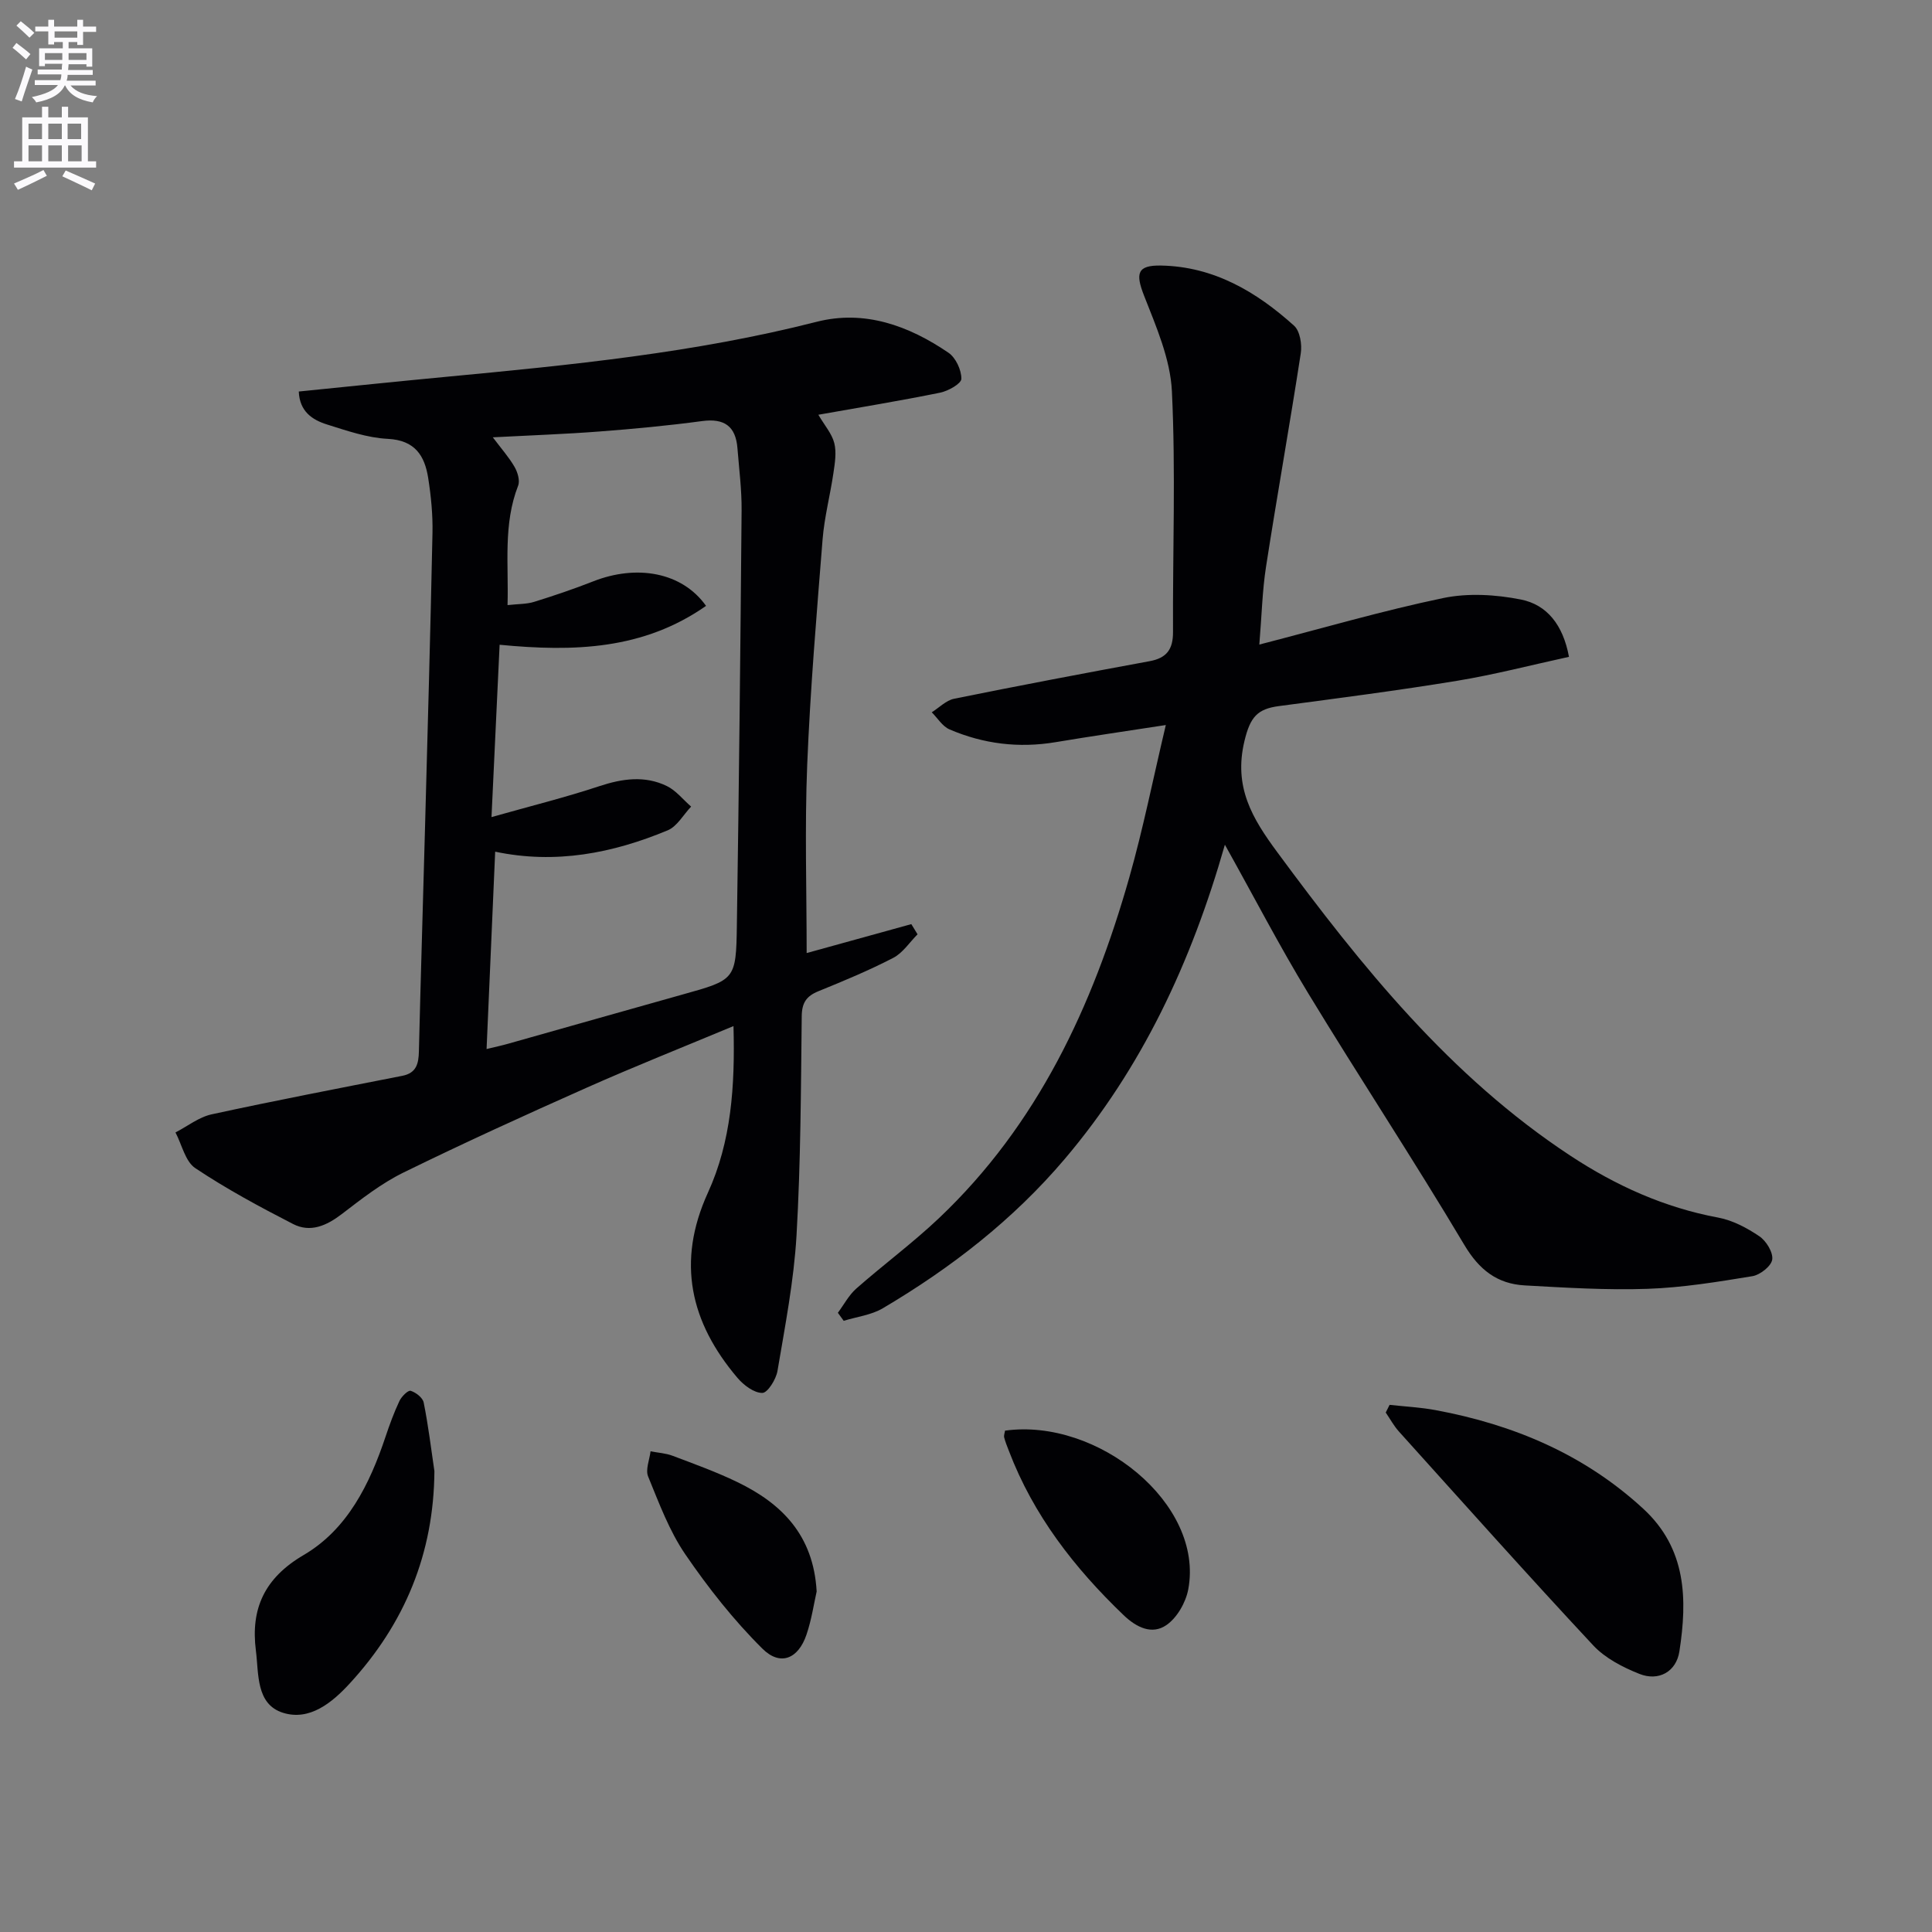 <svg enable-background="new 0 0 400 400" viewBox="0 0 400 400" xmlns="http://www.w3.org/2000/svg"><rect x="0" y="0" width="400" height="400" fill="#808080" stroke="none"/><path d="m2.6 9.9.8-1c.9.7 1.9 1.4 2.9 2.3l-.9 1.1c-1.1-1-2-1.8-2.8-2.4zm.5 10.6c.9-2.1 1.6-4.3 2.3-6.7.4.2.8.4 1.3.6-.7 2.1-1.5 4.3-2.2 6.6zm.3-15.2.9-.9c1 .8 2 1.6 2.8 2.4l-1 1c-.9-.9-1.8-1.7-2.7-2.5zm12.6-1.2h1.2v1.4h2.7v1.1h-2.7v2.7h-1.2v-.6h-1.8v1.3h4.9v3.8h-1.2v-.5h-3.7c0 .4-.1.9-.1 1.2h5.1v1h-5.2c0 .5-.1.9-.2 1.2h6v1h-5.2c1.1 1.3 2.9 2 5.5 2.2-.4.4-.7.8-.9 1.3-2.9-.5-4.8-1.6-5.7-3.5h-.1c-.8 1.7-2.7 2.9-5.9 3.5-.2-.4-.6-.8-.9-1.1 2.8-.6 4.6-1.4 5.4-2.5h-4.8v-1h5.3c.1-.3.2-.7.2-1.2h-4.9v-1h5c0-.4 0-.8.1-1.2h-3.6v.5h-1.2v-3.7h4.9v-1.3h-1.8v.5h-1.2v-2.7h-2.7v-1h2.7v-1.4h1.2v1.4h4.8zm-6.7 8.3h3.6c0-.4 0-.9 0-1.4h-3.6zm1.9-4.6h4.8v-1.3h-4.7v1.3zm6.7 3.2h-3.7v1.4h3.7z" fill="#fbfafc"/><path d="m8.7 22.1h1.3v2.2h2.8v-2.2h1.3v2.2h4.1v9.1h1.7v1.3h-17v-1.3h1.7v-9.1h4.1zm.3 13.1.7 1.2c-1.8.9-3.8 1.9-6 2.9-.2-.4-.5-.8-.8-1.3 2.3-1 4.4-1.9 6.1-2.8zm-3.1-6.4h2.8v-3.2h-2.8zm0 4.6h2.8v-3.3h-2.8zm4.1-4.6h2.8v-3.2h-2.8zm0 4.6h2.8v-3.3h-2.8zm3.6 1.9c2.1.9 4.1 1.8 6.1 2.7l-.7 1.4c-2.2-1.1-4.2-2-6.1-2.9zm3.2-9.7h-2.8v3.2h2.8zm-2.7 7.8h2.8v-3.3h-2.8z" fill="#fbfafc"/><g fill="#010104"><path d="m61.86 81.06c10.34-1.04 20.4-2.09 30.47-3.04 25.78-2.44 51.52-4.96 76.73-11.39 9.94-2.54 19.09.8 27.31 6.4 1.51 1.03 2.69 3.57 2.67 5.4-.01 1-2.72 2.53-4.41 2.87-8.25 1.68-16.57 3.04-25.2 4.57 1.3 2.22 2.81 3.92 3.3 5.87.49 1.94.12 4.16-.18 6.21-.67 4.58-1.87 9.1-2.24 13.7-1.24 15.57-2.56 31.16-3.19 46.76-.52 12.94-.11 25.93-.11 38.91 6.74-1.86 14.2-3.93 21.67-5.99.43.7.86 1.41 1.29 2.11-1.66 1.66-3.05 3.85-5.04 4.88-5 2.59-10.24 4.77-15.46 6.89-2.49 1.01-3.45 2.37-3.48 5.18-.17 15.14-.21 30.31-1.08 45.42-.55 9.39-2.37 18.72-3.94 28.02-.29 1.75-2.05 4.56-3.14 4.56-1.73.01-3.86-1.61-5.14-3.11-9.76-11.49-12.67-24-6.13-38.33 4.84-10.6 5.64-22.04 5.3-34.51-10.54 4.4-20.53 8.37-30.34 12.73-12.76 5.67-25.47 11.46-38 17.6-4.57 2.24-8.7 5.48-12.77 8.6-3.16 2.41-6.5 3.89-10.09 2.04-6.91-3.55-13.79-7.26-20.23-11.56-2.08-1.39-2.77-4.87-4.1-7.39 2.49-1.28 4.85-3.18 7.5-3.75 13.11-2.85 26.29-5.38 39.45-7.97 2.95-.58 3.39-2.52 3.45-5.1.37-15.47.86-30.94 1.27-46.42.55-20.29 1.12-40.57 1.54-60.86.08-3.8-.3-7.65-.89-11.41-.73-4.63-2.75-7.81-8.36-8.09-4.23-.21-8.46-1.68-12.57-2.97-3.04-.95-5.69-2.67-5.86-6.83zm84.32 44.38c-12.98 9.08-27.32 9.54-42.74 8.05-.55 11.66-1.1 23.45-1.68 35.68 8.14-2.3 15.32-4.08 22.32-6.4 4.78-1.58 9.42-2.24 13.98-.03 1.91.93 3.36 2.81 5.03 4.26-1.61 1.68-2.9 4.11-4.87 4.92-11.38 4.73-23.18 7.05-35.7 4.41-.59 13.62-1.17 26.98-1.78 40.86 1.74-.42 3.15-.72 4.55-1.12 11.98-3.37 23.94-6.79 35.93-10.14 11-3.07 11.17-3.04 11.34-14.3.43-28.64.74-57.27.98-85.91.04-4.31-.52-8.62-.86-12.93-.36-4.54-2.71-6.23-7.32-5.61-7.07.95-14.18 1.62-21.3 2.16-7.03.54-14.08.78-22.03 1.2 1.86 2.47 3.39 4.19 4.51 6.14.63 1.1 1.15 2.82.73 3.88-3.12 8.02-1.94 16.25-2.19 24.72 2.25-.25 3.96-.19 5.5-.67 4.11-1.28 8.21-2.66 12.22-4.24 9.02-3.55 18.4-1.94 23.38 5.07z"/><path d="m253.6 174.89c-6.97 24.41-17.18 46.23-33.18 65.09-10.68 12.58-23.52 22.54-37.64 30.88-2.38 1.41-5.39 1.76-8.1 2.6-.4-.55-.8-1.1-1.21-1.66 1.26-1.69 2.27-3.65 3.81-5.01 5.62-4.95 11.67-9.42 17.1-14.56 20.45-19.36 31.85-43.92 39.41-70.49 2.89-10.16 4.95-20.56 7.58-31.63-8.24 1.27-15.55 2.33-22.83 3.55-7.6 1.27-14.94.37-21.96-2.65-1.46-.63-2.46-2.33-3.67-3.54 1.54-.96 2.96-2.46 4.62-2.8 13.47-2.73 26.97-5.29 40.49-7.78 3.54-.65 4.85-2.46 4.84-6.03-.08-16.62.57-33.26-.23-49.84-.32-6.7-3.26-13.41-5.77-19.82-1.8-4.6-1.43-6.32 3.55-6.22 10.89.21 19.71 5.42 27.51 12.45 1.23 1.11 1.68 3.89 1.39 5.73-2.27 14.74-4.9 29.42-7.19 44.16-.78 5.02-.89 10.14-1.39 16.13 13.32-3.44 25.59-7.03 38.07-9.63 5.15-1.07 10.9-.73 16.11.31 5.33 1.07 8.7 5.2 9.93 11.86-7.72 1.68-15.35 3.67-23.1 4.95-12.28 2.02-24.63 3.61-36.97 5.25-4.43.59-5.92 2.24-7.11 7.19-2.31 9.59 1.63 16.07 6.76 23.02 17.46 23.67 35.79 46.48 60.73 62.89 9.36 6.16 19.43 10.73 30.59 12.8 3 .56 5.96 2.14 8.52 3.87 1.42.96 2.87 3.33 2.66 4.82-.2 1.36-2.51 3.18-4.11 3.44-7.19 1.18-14.45 2.37-21.72 2.62-8.45.29-16.95-.24-25.41-.71-5.69-.32-9.43-3.21-12.51-8.39-10.46-17.57-21.73-34.66-32.35-52.14-5.93-9.75-11.19-19.92-17.22-30.71z"/><path d="m287.7 290.86c3.18.35 6.39.51 9.52 1.09 16.13 3 30.77 9.15 43.01 20.43 8.96 8.26 9.14 18.73 7.47 29.53-.65 4.21-4.3 6.24-8.28 4.65-3.45-1.37-7.09-3.25-9.57-5.91-13.6-14.58-26.87-29.46-40.22-44.27-1.06-1.18-1.83-2.62-2.73-3.93.26-.53.53-1.06.8-1.59z"/><path d="m89.94 304.58c-.12 17.06-6.14 31.56-17.52 43.95-3.7 4.03-8.34 7.81-13.84 6.08-5.62-1.78-4.99-8.1-5.6-12.86-1.11-8.65 1.75-15.03 9.89-19.8 9.07-5.32 13.66-14.66 16.95-24.49.84-2.51 1.75-5.01 2.88-7.4.43-.92 1.78-2.27 2.32-2.11 1.08.33 2.5 1.43 2.7 2.43.95 4.7 1.52 9.46 2.22 14.2z"/><path d="m208.08 296.2c19.18-2.66 41.25 15.12 37.94 32.84-.51 2.72-2.31 5.89-4.52 7.41-2.96 2.05-6.16.55-8.88-2.06-10.19-9.77-18.67-20.68-23.74-34-.35-.92-.74-1.84-.98-2.8-.09-.43.12-.94.18-1.39z"/><path d="m169.08 329.5c-.57 2.52-1.05 5.83-2.11 8.95-1.69 4.98-5.4 6.58-9.12 2.89-5.95-5.9-11.23-12.61-15.97-19.54-3.32-4.86-5.43-10.59-7.69-16.1-.59-1.43.29-3.47.5-5.22 1.53.3 3.14.38 4.58.93 4.5 1.7 9.05 3.34 13.37 5.43 9.17 4.43 15.78 10.95 16.44 22.66z"/></g></svg>